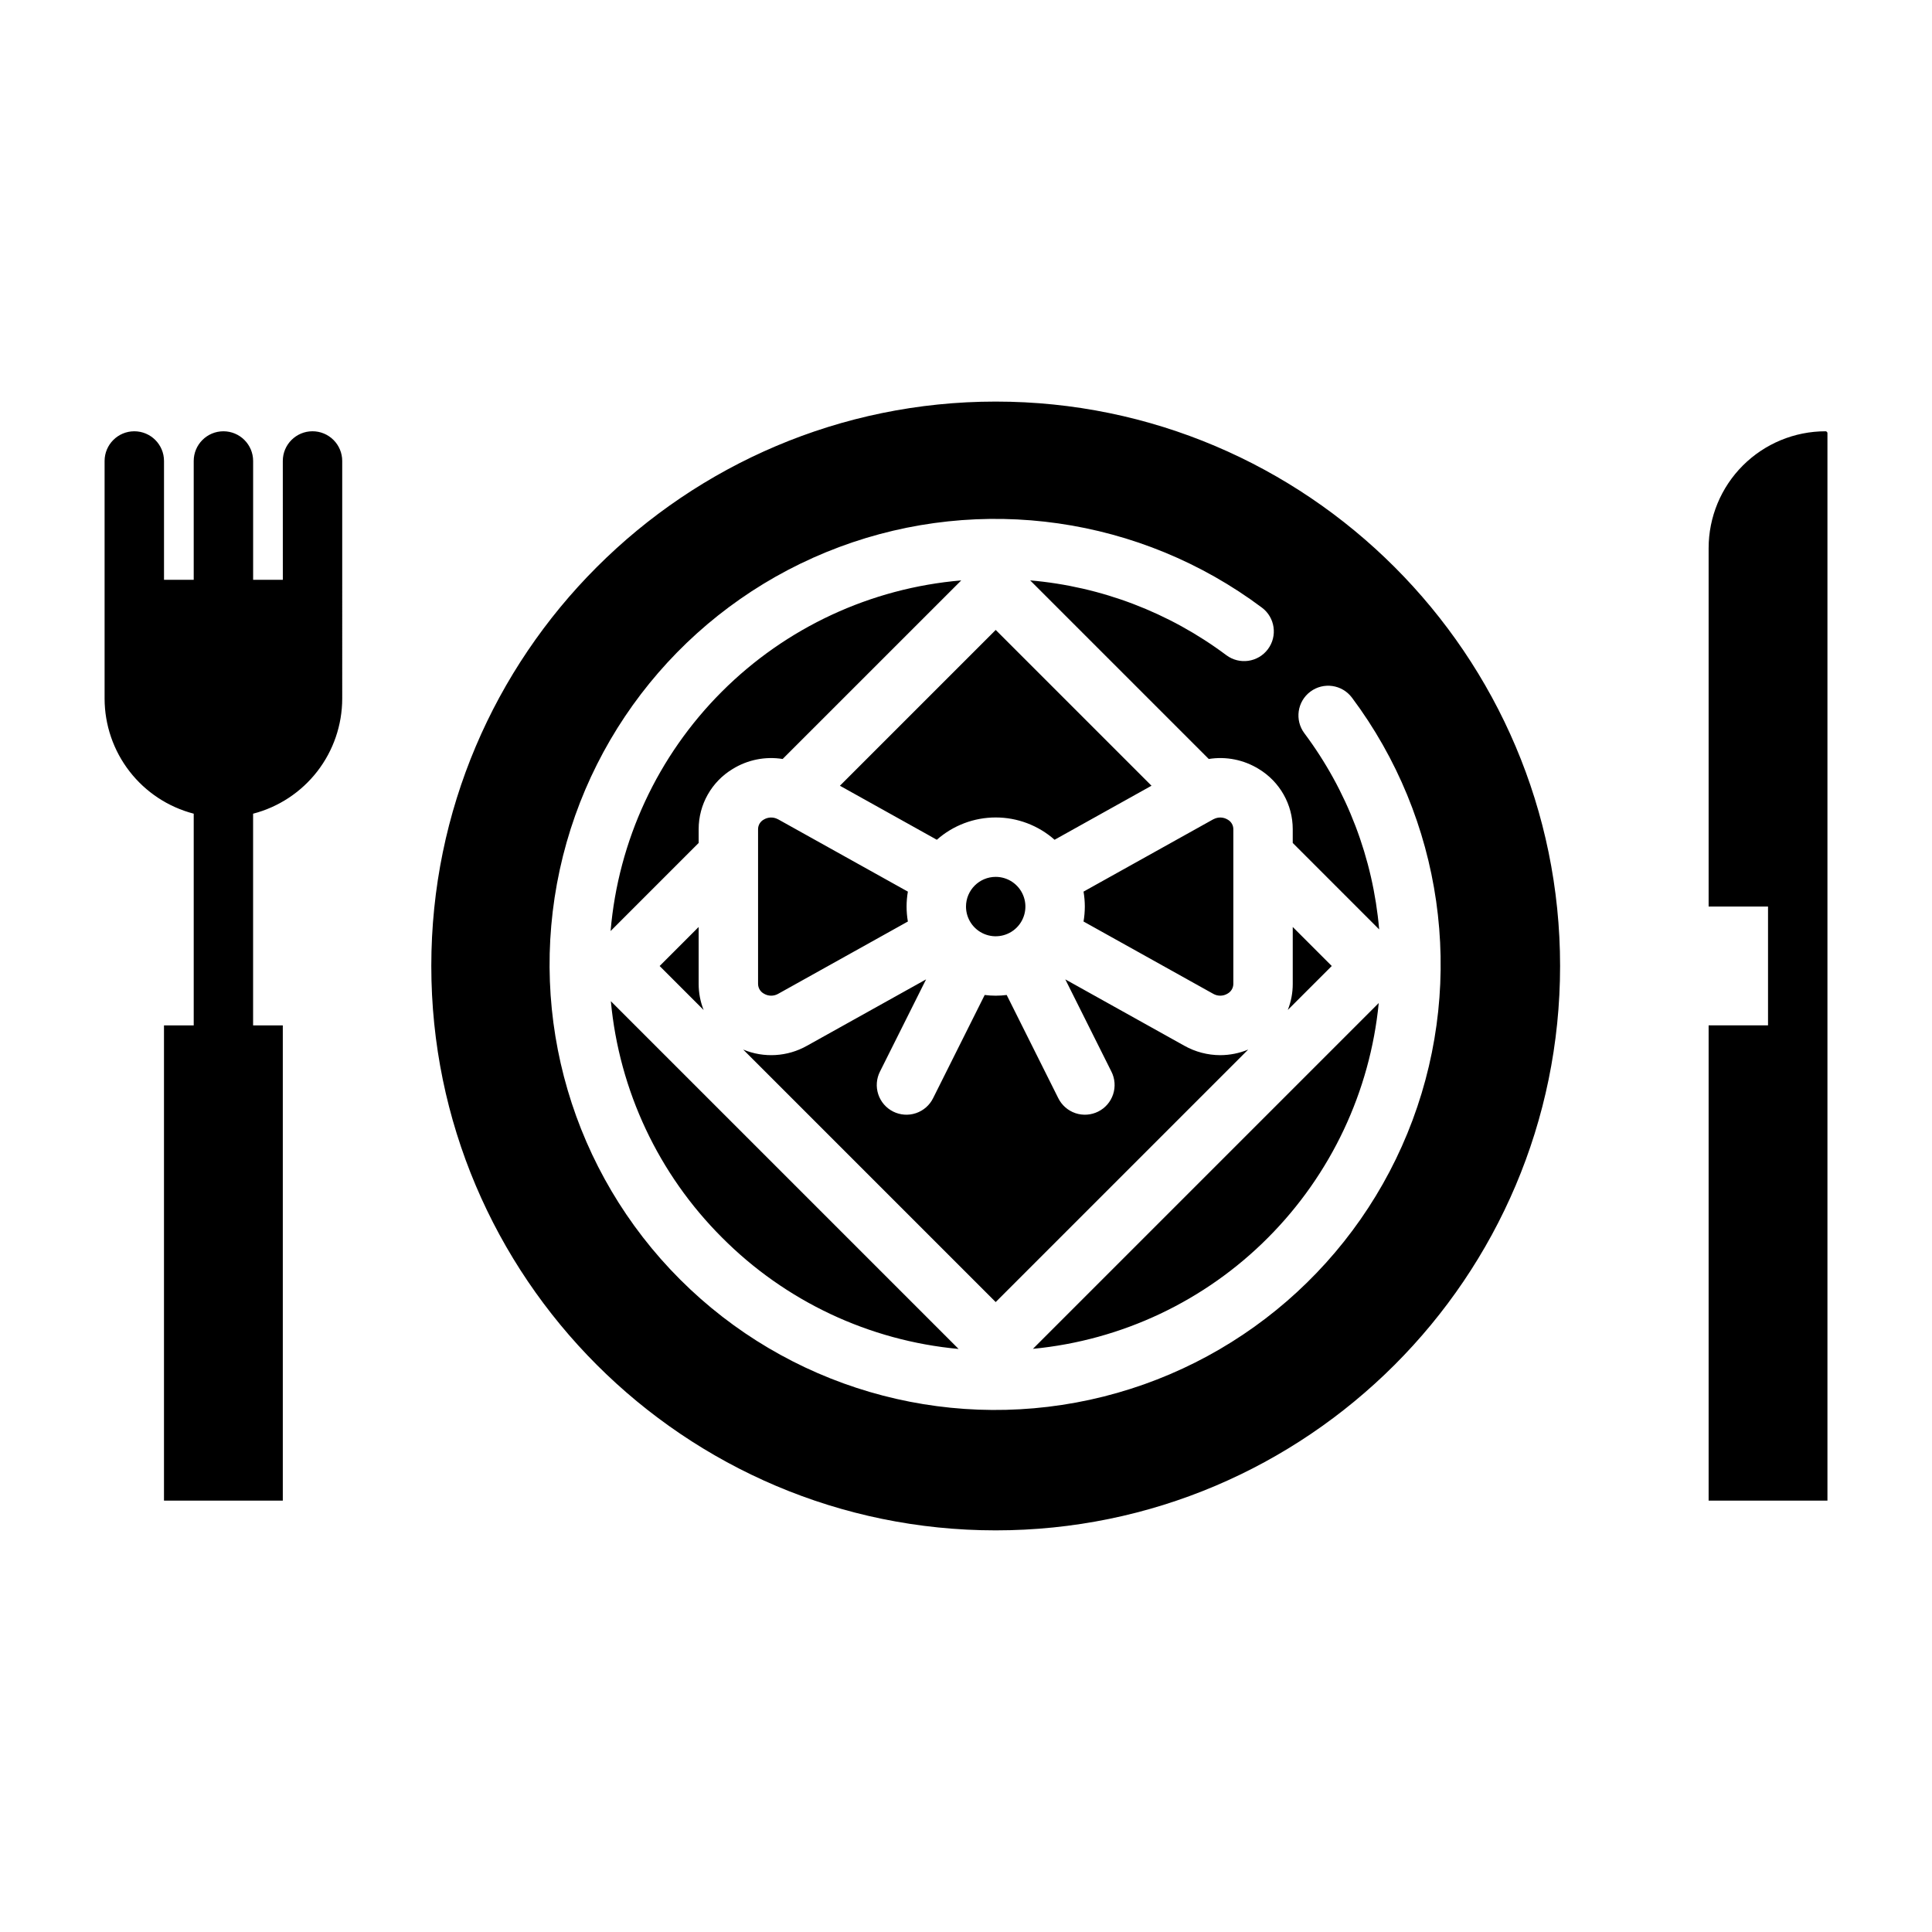 <?xml version="1.0" encoding="UTF-8"?>
<!-- Uploaded to: SVG Repo, www.svgrepo.com, Generator: SVG Repo Mixer Tools -->
<svg fill="#000000" width="800px" height="800px" version="1.1" viewBox="144 144 512 512" xmlns="http://www.w3.org/2000/svg">
 <path d="m407.87 376.38c3.184 0 6.055 1.918 7.273 4.859 1.219 2.941 0.543 6.328-1.707 8.578-2.254 2.25-5.637 2.926-8.578 1.707s-4.859-4.09-4.859-7.273c0.004-4.344 3.523-7.867 7.871-7.871zm-57.562-15.199c-0.082-0.039-0.164-0.078-0.246-0.121l-0.004-0.004c-1.168-0.59-2.559-0.531-3.672 0.152-0.918 0.512-1.488 1.477-1.492 2.527v41.031c0.016 1.078 0.613 2.062 1.559 2.57 1.152 0.691 2.59 0.707 3.758 0.043l34.383-19.168c-0.453-2.621-0.453-5.301 0-7.922zm117.07 62.453-0.004-0.004c-3.332-0.008-6.609-0.867-9.516-2.5l-31.543-17.586 12.207 24.418c0.953 1.871 1.121 4.043 0.465 6.035-0.652 1.996-2.078 3.644-3.957 4.582-1.875 0.938-4.051 1.09-6.039 0.418-1.984-0.672-3.625-2.109-4.547-3.992l-13.66-27.324h-0.004c-1.934 0.25-3.891 0.25-5.828 0l-13.66 27.324c-0.922 1.883-2.562 3.32-4.551 3.992-1.988 0.672-4.16 0.52-6.039-0.418-1.875-0.938-3.301-2.586-3.957-4.582-0.656-1.992-0.488-4.164 0.465-6.035l12.211-24.418-31.547 17.586c-5.18 2.93-11.422 3.305-16.918 1.016l66.914 66.914 66.914-66.914h-0.004c-2.344 0.977-4.863 1.48-7.402 1.484zm19.211-33.977v15.109c0.004 2.356-0.445 4.691-1.312 6.883l11.652-11.652zm-6.523 82.305h0.004c16.652-16.711 27.012-38.672 29.309-62.148l-91.641 91.641h-0.004c23.582-2.262 45.633-12.691 62.336-29.492zm-48.578-87.711c-0.004 1.328-0.117 2.652-0.34 3.961l34.379 19.164c1.168 0.668 2.606 0.652 3.758-0.039 0.949-0.512 1.547-1.492 1.562-2.57v-41.031c-0.004-1.051-0.574-2.019-1.496-2.527-1.113-0.684-2.504-0.742-3.672-0.152-0.082 0.043-0.168 0.082-0.25 0.121l-34.281 19.109v0.004c0.223 1.309 0.336 2.633 0.34 3.961zm125.95 15.742c0 82.473-67.098 149.57-149.57 149.57s-149.57-67.094-149.57-149.57 67.098-149.57 149.57-149.57 149.57 67.098 149.57 149.57zm-55.168-71.121c-2.609-3.477-7.543-4.18-11.02-1.574-3.481 2.609-4.184 7.543-1.578 11.023 11.328 15.137 18.195 33.141 19.82 51.98l-22.906-22.91v-3.656c0-6.527-3.418-12.578-9.008-15.949-3.957-2.441-8.656-3.383-13.246-2.648l-47.332-47.332h0.004c18.836 1.629 36.84 8.492 51.977 19.82 3.481 2.609 8.414 1.902 11.02-1.574 2.609-3.481 1.906-8.414-1.574-11.02-32.172-24.062-74.371-30.113-112.01-16.062-37.637 14.051-65.547 46.277-74.082 85.535-8.531 39.258 3.481 80.16 31.891 108.57 28.406 28.406 69.309 40.422 108.57 31.887s71.484-36.441 85.535-74.082c14.051-37.637 8-79.836-16.059-112.01zm-173.12 34.863c0-6.527 3.422-12.578 9.012-15.949 3.953-2.441 8.656-3.383 13.246-2.648l47.332-47.324h-0.004c-23.965 2.031-46.438 12.473-63.441 29.48-17.008 17.004-27.449 39.477-29.484 63.441l23.34-23.344zm6.191 108.23h0.004c16.789 16.883 38.98 27.332 62.691 29.52l-92.156-92.156c2.211 23.68 12.633 45.836 29.465 62.637zm56.926-105.42h0.004c4.305-3.809 9.855-5.91 15.602-5.91s11.297 2.102 15.602 5.91l25.684-14.32-41.285-41.285-41.289 41.289zm-73.457 33.457 11.652 11.652h0.004c-0.871-2.191-1.316-4.527-1.316-6.887v-15.109zm309.48-141.2c0-0.277-0.23-0.508-0.508-0.508-8.219 0-16.098 3.266-21.91 9.074-5.809 5.812-9.07 13.691-9.07 21.906v94.973h15.742v31.488h-15.742v125.95h31.488zm-393.6 7.359c0-2.086-0.832-4.09-2.309-5.566-1.477-1.477-3.477-2.305-5.566-2.305-4.348 0-7.871 3.523-7.871 7.871l0.008 31.488h-7.871v-31.48c0-4.348-3.527-7.875-7.875-7.875s-7.871 3.527-7.871 7.875v31.488h-7.871v-31.488c0-4.348-3.523-7.875-7.871-7.875s-7.875 3.527-7.875 7.875v62.977-0.004c0.012 6.981 2.332 13.758 6.606 19.277 4.273 5.516 10.258 9.461 17.012 11.215v56.102h-7.879v125.95h31.488v-125.95h-7.871v-56.098c6.754-1.758 12.738-5.699 17.012-11.219 4.273-5.516 6.594-12.297 6.606-19.277z"/>
</svg>